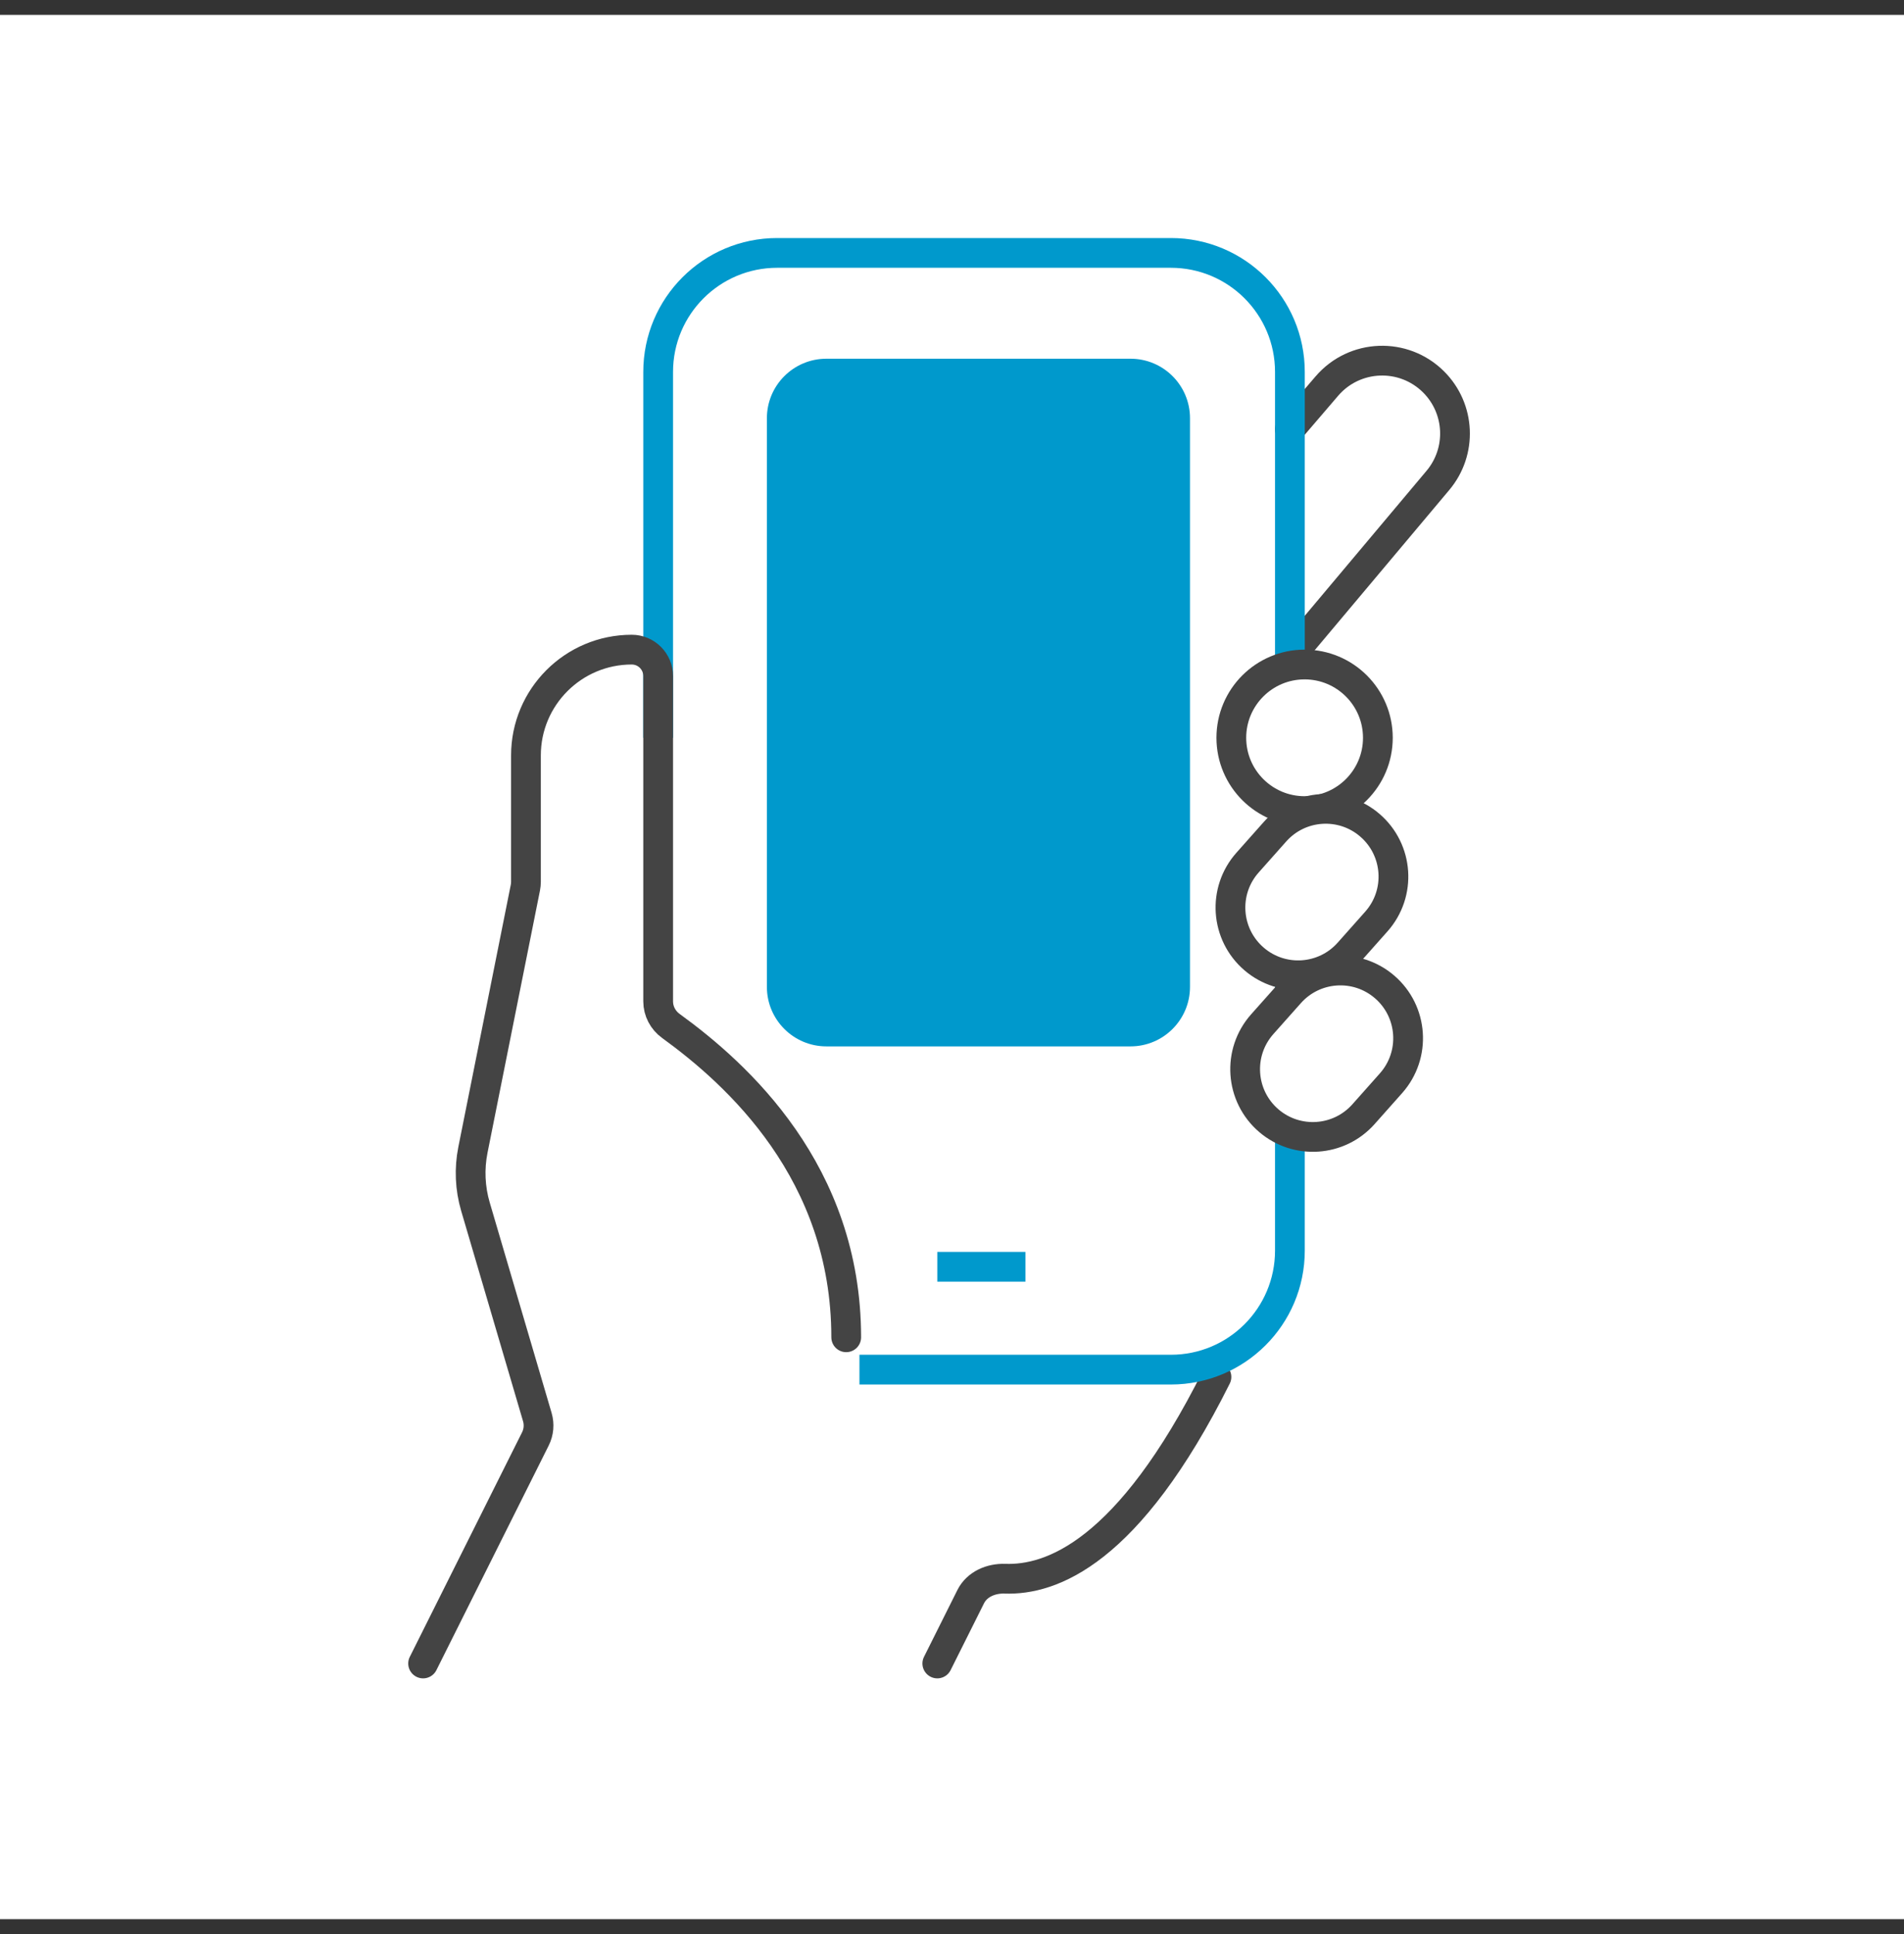 <svg width="64" height="65" viewBox="0 0 64 65" fill="none" xmlns="http://www.w3.org/2000/svg">
<rect x="0" y="0" width="64" height="65" fill="#333333" stroke="none"/>
<rect width="64" height="64" transform="translate(0 0.5)" fill="white"/>
<path d="M31.506 55.907L32.629 53.661C32.839 53.242 33.311 53.042 33.779 53.058C35.324 53.112 37.923 52.208 40.889 46.277" stroke="#444444" stroke-linecap="round"/>
<path d="M43.358 14.425L44.6 12.976C45.528 11.893 47.182 11.83 48.19 12.838V12.838C49.088 13.736 49.151 15.172 48.334 16.144L43.555 21.833" stroke="#444444" stroke-linecap="round"/>
<path d="M22.123 24.796V12.5C22.123 10.291 23.914 8.5 26.123 8.5H39.358C41.567 8.5 43.358 10.291 43.358 12.5V42.031C43.358 44.24 41.567 46.031 39.358 46.031H28.889M31.506 42.574H34.469" stroke="#0099CC"/>
<circle cx="43.852" cy="24.796" r="2.463" fill="white" stroke="#444444"/>
<path d="M42.861 27.948L41.935 28.99C41.089 29.941 41.188 31.401 42.155 32.23C43.097 33.038 44.512 32.941 45.337 32.014L46.263 30.972C47.109 30.021 47.01 28.561 46.043 27.732C45.101 26.924 43.685 27.02 42.861 27.948Z" fill="white" stroke="#444444"/>
<path d="M43.354 33.381L42.428 34.422C41.583 35.374 41.682 36.834 42.648 37.663C43.591 38.47 45.006 38.374 45.831 37.447L46.757 36.405C47.602 35.453 47.503 33.993 46.537 33.165C45.594 32.357 44.179 32.453 43.354 33.381Z" fill="white" stroke="#444444"/>
<path d="M25.778 14.056C25.778 12.951 26.673 12.056 27.778 12.056H38C39.105 12.056 40 12.951 40 14.056V33.167C40 34.271 39.105 35.167 38 35.167H27.778C26.673 35.167 25.778 34.271 25.778 33.167V14.056Z" fill="#0099CC"/>
<path d="M28.444 44.944C28.444 39.392 24.774 36.094 22.551 34.481C22.285 34.289 22.123 33.983 22.123 33.655V22.722C22.123 22.231 21.725 21.833 21.235 21.833V21.833C19.271 21.833 17.679 23.425 17.679 25.389V29.635C17.679 29.701 17.672 29.767 17.66 29.831L15.897 38.644C15.77 39.279 15.799 39.935 15.982 40.557L18.062 47.628C18.133 47.871 18.11 48.132 17.997 48.358L14.222 55.907" stroke="#444444" stroke-linecap="round"/>
</svg>
